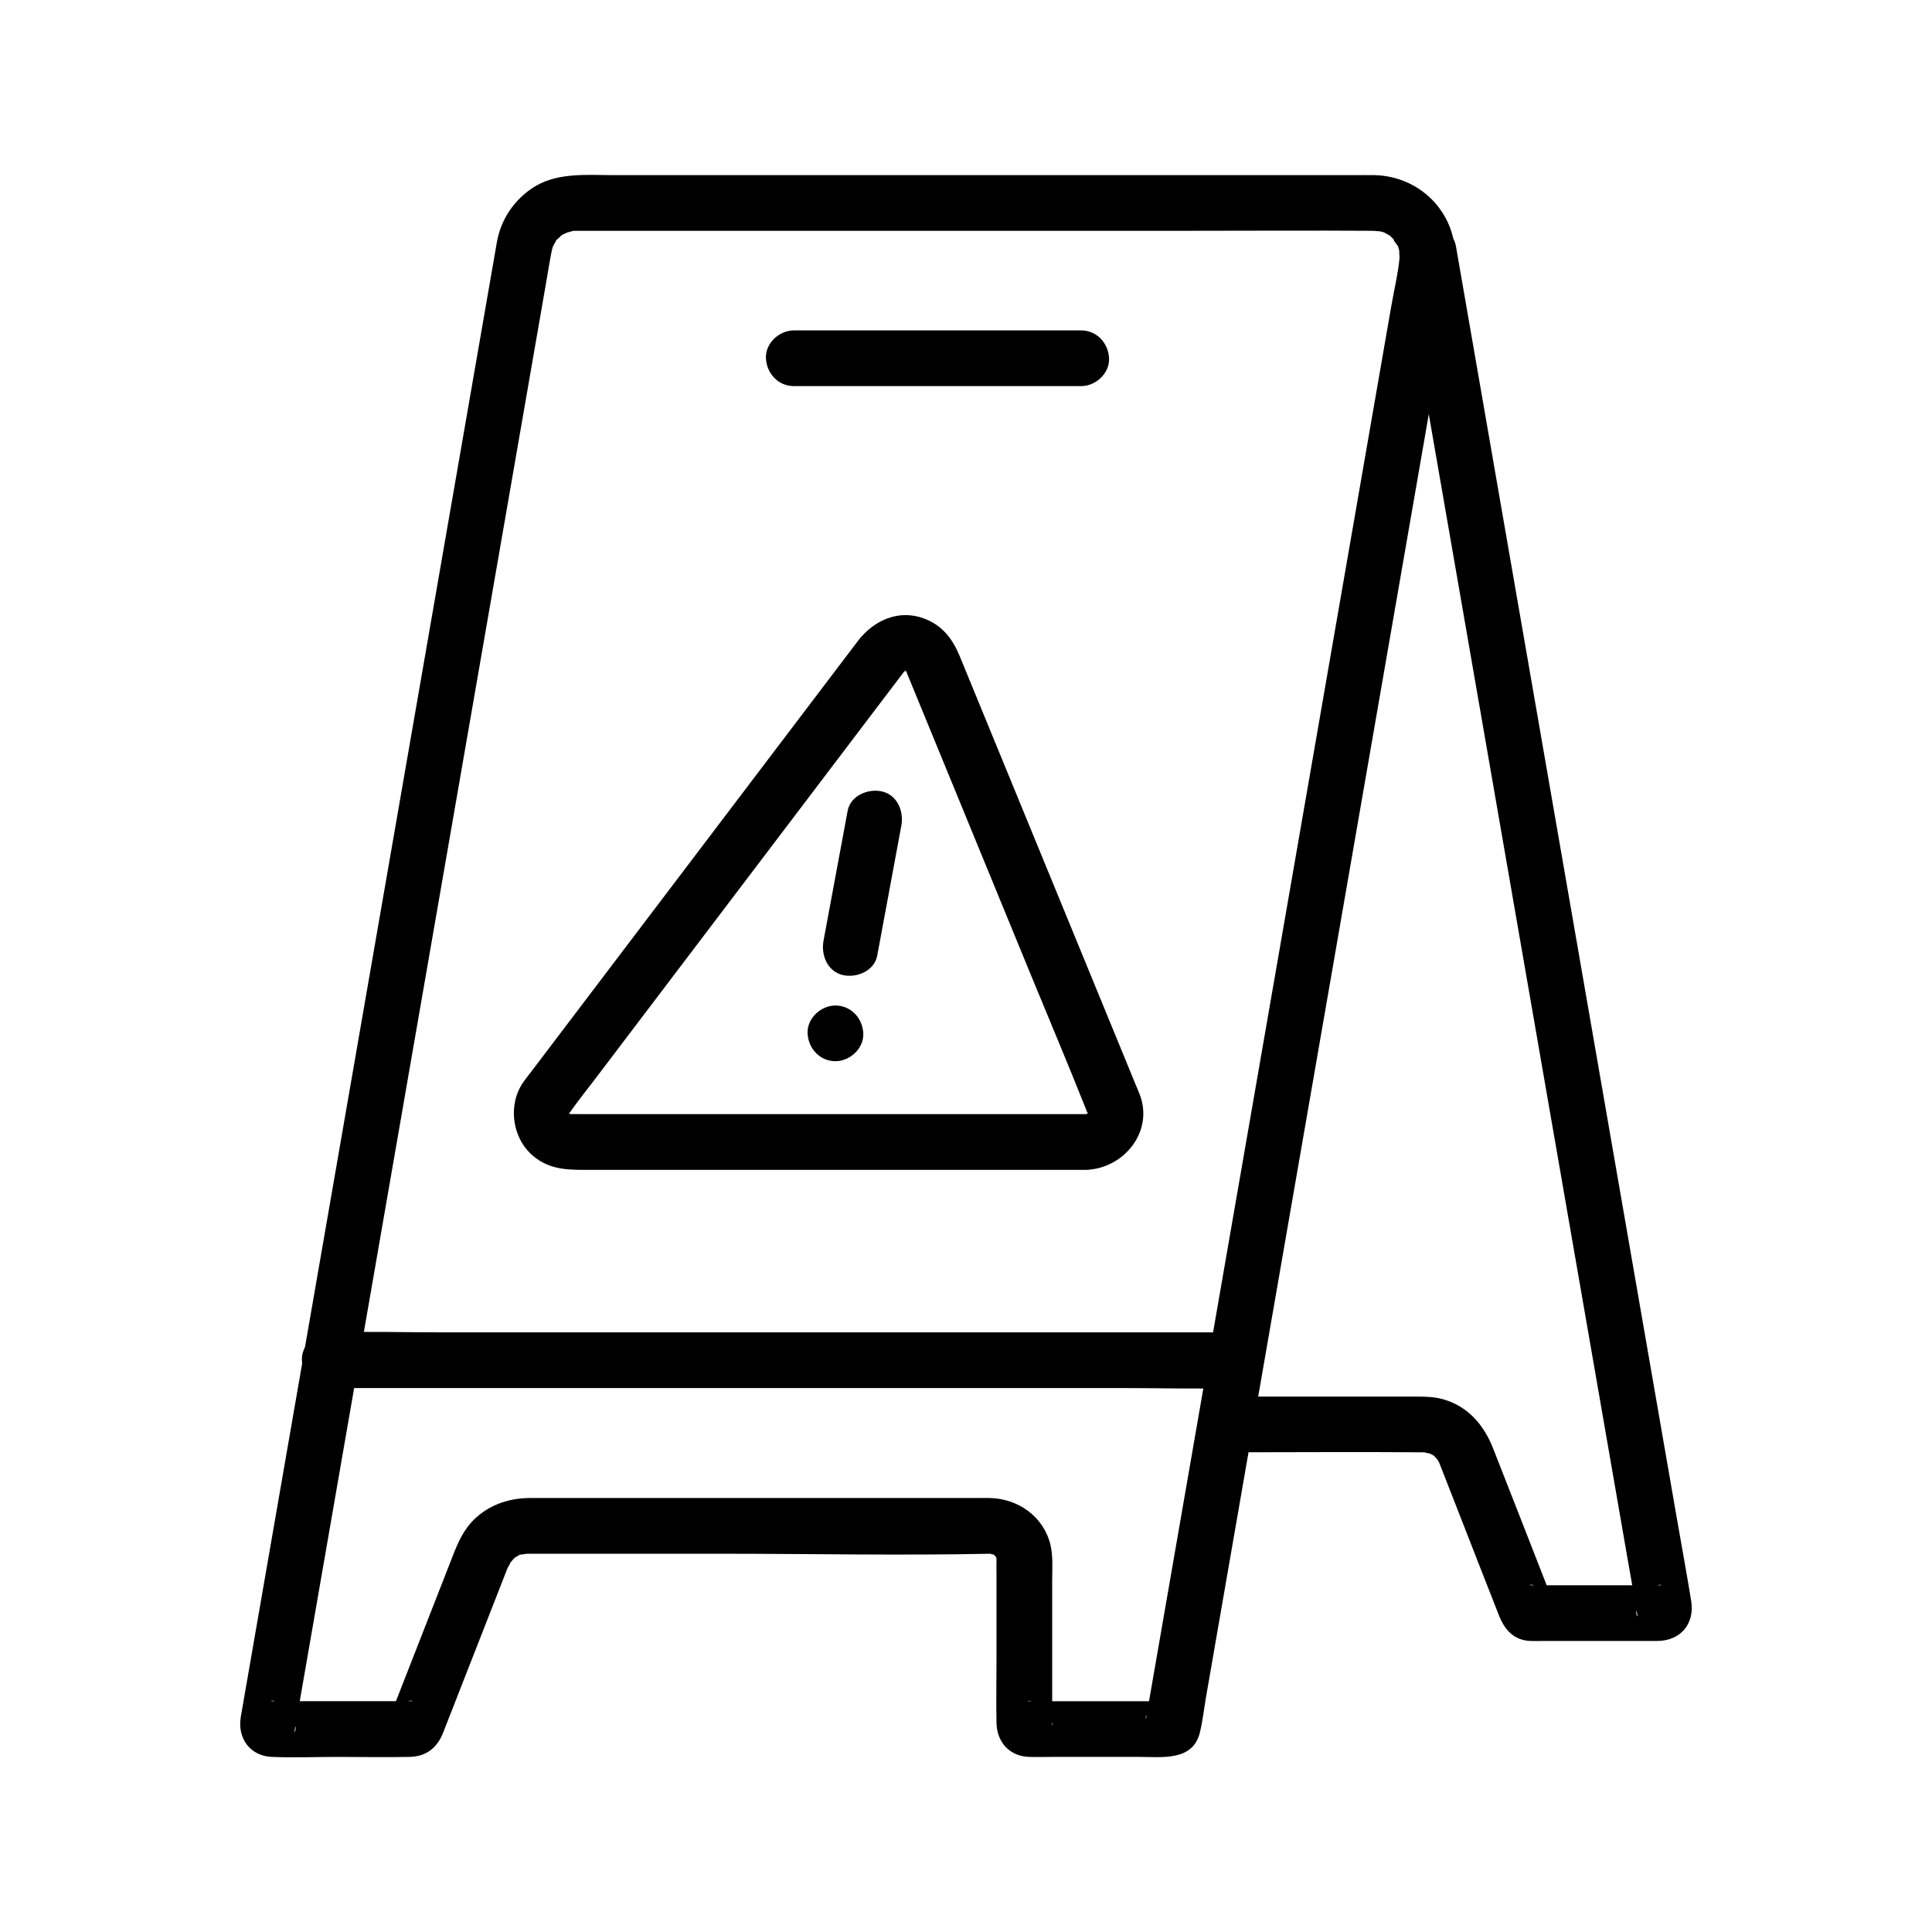 <?xml version="1.0" encoding="UTF-8"?>
<!-- Uploaded to: ICON Repo, www.iconrepo.com, Generator: ICON Repo Mixer Tools -->
<svg fill="#000000" width="800px" height="800px" version="1.1" viewBox="144 144 512 512" xmlns="http://www.w3.org/2000/svg">
 <g>
  <path d="m514.9 212.23c-0.273 3.609-1.5 8.867-2.199 12.91-2.019 11.621-4.035 23.238-6.055 34.859-2.832 16.316-5.668 32.637-8.5 48.953-3.227 18.586-6.453 37.168-9.68 55.754-3.207 18.461-6.41 36.918-9.617 55.379-2.727 15.699-5.453 31.402-8.18 47.102-1.832 10.555-3.664 21.109-5.5 31.664-0.609 3.519-1.223 7.039-1.832 10.559-2.441 14.066-4.887 28.129-7.328 42.195-2.621 15.086-5.242 30.176-7.859 45.262-0.109 0.629-0.254 1.262-0.328 1.898-0.215 1.75-0.691-0.227 1.266-1.867 1.086-0.633 2.172-1.266 3.258-1.898 2.676-0.637 0.926-0.16-0.219-0.16h-4.199-12.781-12.781-4.199c-0.406 0-0.82-0.016-1.227 0-0.867 0.031-0.848-0.352 0.957 0.133 1.086 0.633 2.172 1.266 3.258 1.898l-0.344-0.344c0.633 1.086 1.266 2.172 1.898 3.258 0.488 1.82 0.102 1.824 0.133 0.973 0.02-0.508 0-1.02 0-1.527v-5.316-15.895-15.066c0-3.144 0.277-6.555-0.477-9.633-1.824-7.453-8.586-12.184-16.07-12.332-1.594-0.031-3.191 0-4.785 0h-22.719-65.238-23.73c-1.852 0-3.703-0.008-5.555 0-5.848 0.031-11.582 2.164-15.512 6.629-2.738 3.113-4.043 6.871-5.519 10.648-1.68 4.293-3.359 8.586-5.039 12.879-3.5 8.949-7.004 17.898-10.504 26.848-0.215 0.551-0.43 1.102-0.648 1.652 0.633-1.086 1.266-2.172 1.898-3.258-0.117 0.148-0.234 0.297-0.352 0.441 1.086-0.633 2.172-1.266 3.258-1.898 1.5-0.461 1.82-0.066 0.961-0.098-0.426-0.016-0.859 0-1.285 0h-4.195-12.77-12.77-4.195c-0.406 0-0.816-0.012-1.227 0-0.91 0.027-0.617-0.359 0.91 0.102 1.086 0.633 2.172 1.266 3.258 1.898-0.113-0.137-0.23-0.273-0.348-0.41 0.719 1.738 1.441 3.481 2.16 5.219 0.105 0.859-0.406 1.992-0.254 0.957 0.062-0.422 0.148-0.844 0.219-1.266 0.289-1.656 0.574-3.316 0.863-4.977 1.062-6.121 2.125-12.246 3.191-18.371 3.664-21.098 7.328-42.195 10.992-63.293 4.894-28.191 9.793-56.383 14.688-84.57 5.172-29.785 10.348-59.574 15.52-89.359 4.41-25.387 8.816-50.777 13.227-76.164 2.691-15.5 5.383-31 8.074-46.5 0.395-2.277 0.742-4.566 1.188-6.832 0.176-0.898 0.379-1.801 0.734-2.644-0.609 1.457 0.383-0.48 0.461-0.629 0.828-1.562-0.836 0.59 0.461-0.598 0.125-0.117 1.734-1.547 0.477-0.586 0.344-0.262 0.73-0.504 1.102-0.723 0.219-0.129 2.098-0.879 0.633-0.379 0.32-0.109 2.938-0.664 1.324-0.473 0.68-0.078 1.359-0.066 2.039-0.07 1.961-0.012 3.926 0 5.887 0h65.922 88.426c16.773 0 33.555-0.109 50.328 0 0.652 0.004 2.629 0.305 1.465 0.035 0.684 0.16 1.371 0.328 2.023 0.59-1.406-0.566 0.582 0.414 0.703 0.48 1.758 0.934-0.434-0.488 0.402 0.285 0.418 0.387 0.812 0.781 1.191 1.203-1.172-1.312 1.172 2.207 0.648 1.008 0.301 0.688 0.516 1.504 0.637 2.246-0.211-1.316-0.02 1.223-0.02 1.219-0.043 3.859 3.426 7.559 7.379 7.379 4.035-0.18 7.332-3.242 7.379-7.379 0.141-12.094-9.504-21.617-21.484-21.82-1.754-0.031-3.508 0-5.262 0h-27.793-91.691-76.762c-7.441 0-15.465-0.848-21.926 3.66-4.781 3.34-8.023 8.289-9.047 14.031-0.254 1.418-0.492 2.836-0.738 4.254-2.777 15.992-5.555 31.988-8.332 47.98-4.777 27.5-9.551 55.004-14.328 82.504-5.519 31.785-11.039 63.57-16.559 95.355-5.106 29.395-10.211 58.785-15.312 88.18-3.441 19.82-6.887 39.645-10.328 59.469-0.715 4.109-1.438 8.215-2.141 12.328-0.051 0.293-0.105 0.586-0.152 0.879-0.898 5.59 2.43 10.305 8.258 10.547 5.738 0.234 11.539 0 17.281 0 6.371 0 12.758 0.129 19.129 0 4.43-0.09 7.324-2.297 8.961-6.41 0.707-1.781 1.398-3.574 2.098-5.359 4.977-12.723 9.957-25.445 14.934-38.168 0.16-0.41 0.363-0.82 0.488-1.242-0.699 2.356 0.055 0.016 0.574-0.758-0.809 1.207 0.5-0.465 0.609-0.59 0.645-0.562 0.676-0.605 0.09-0.125 0.375-0.254 0.762-0.488 1.16-0.703 1.449-0.891-0.926 0.012 0.762-0.277 0.246-0.043 2.316-0.227 0.77-0.191 0.055 0 0.531-0.031 0.77-0.02 0.25 0.012 0.508 0 0.758 0 3.184-0.012 6.367 0 9.551 0h41.074c23.773 0 47.605 0.496 71.375 0h0.156c0.203-0.004 1.965 0.121 0.672 0.023-2.027-0.152 1.145 0.559-0.652-0.211 0.324 0.137 1.781 1.25 0.582 0.195 0.32 0.281 1.238 1.672 0.465 0.367 0.105 0.176 0.215 0.355 0.32 0.531 0.383 0.75 0.379 0.742-0.012-0.031 0.188 0.844 0.219 0.82 0.086-0.066 0.016 0.223 0.023 0.445 0.023 0.668-0.043 1.418 0 2.844 0 4.262v21.883c0 5.727-0.109 11.465 0 17.191 0.098 5.086 3.414 8.852 8.637 9.027 2.129 0.074 4.273 0 6.402 0h22.867c5.926 0 14.113 1.184 15.984-6.43 0.781-3.168 1.129-6.512 1.688-9.723 1.148-6.606 2.297-13.215 3.441-19.82 3.602-20.73 7.203-41.465 10.801-62.195 2.539-14.617 5.074-29.23 7.613-43.848 5.043-29.035 10.082-58.07 15.125-87.105 5.383-30.988 10.762-61.98 16.145-92.969 3.644-20.984 7.285-41.965 10.93-62.949 0.707-4.07 1.633-8.203 1.945-12.328 0.293-3.859-3.602-7.551-7.379-7.379-4.254 0.191-7.07 3.246-7.383 7.383z"/>
  <path d="m515.57 213.02c0.555 3.195 1.109 6.387 1.664 9.582 1.52 8.742 3.035 17.484 4.555 26.23 2.234 12.875 4.473 25.75 6.707 38.625 2.727 15.703 5.453 31.41 8.18 47.113 2.988 17.203 5.973 34.402 8.961 51.605 3.031 17.445 6.059 34.891 9.09 52.34 2.812 16.191 5.625 32.387 8.438 48.582 2.379 13.688 4.754 27.379 7.133 41.066 1.719 9.887 3.434 19.777 5.152 29.664 0.809 4.656 1.688 9.309 2.426 13.977 0.18 1.141-0.359 0.316-0.219-0.848 0.719-1.738 1.441-3.481 2.16-5.219-0.105 0.129-0.215 0.254-0.32 0.383 1.086-0.633 2.172-1.266 3.258-1.898 1.637-0.492 1.855-0.082 1.031-0.113-0.371-0.016-0.742 0-1.113 0h-4.062-11.754-11.754-3.957c-0.406 0-0.816-0.016-1.223 0-0.824 0.031-0.609-0.398 1.027 0.109 1.086 0.633 2.172 1.266 3.258 1.898-0.109-0.137-0.219-0.273-0.328-0.41 0.633 1.086 1.266 2.172 1.898 3.258-5.367-13.715-10.691-27.445-16.098-41.145-2.43-6.148-6.512-11.008-13.066-12.953-2.894-0.859-5.894-0.746-8.871-0.746h-27.031-21.797c-3.859 0-7.559 3.394-7.379 7.379 0.18 4 3.242 7.379 7.379 7.379 17.32 0 34.648-0.148 51.969 0 0.375 0.004 0.742 0.012 1.117 0.02-1.398-0.039 0.766 0.207 1.32 0.406-1.301-0.465-0.012 0.055 0.324 0.254 0.285 0.164 0.562 0.348 0.828 0.543-0.539-0.406-0.617-0.438-0.23-0.09 0.25 0.262 1.117 1.363 0.355 0.273 0.258 0.371 0.465 0.766 0.699 1.148 0.973 1.594-0.176-0.551-0.141-0.441 0.102 0.328 0.254 0.648 0.379 0.965 1.555 3.973 3.109 7.941 4.66 11.914 3.684 9.418 7.34 18.848 11.055 28.254 1.492 3.773 3.906 6.531 8.25 6.742 1.074 0.051 2.16 0 3.234 0h16.332 14.117c6.121 0 9.996-4.508 8.996-10.633-1.195-7.332-2.543-14.648-3.816-21.969-2.883-16.609-5.769-33.215-8.652-49.824-3.852-22.188-7.707-44.379-11.559-66.566-4.207-24.223-8.414-48.441-12.617-72.664-3.949-22.734-7.894-45.465-11.844-68.199-3.047-17.539-6.09-35.078-9.137-52.617-1.512-8.711-3.023-17.422-4.539-26.133-0.066-0.387-0.137-0.777-0.203-1.164-0.684-3.93-5.504-6.137-9.078-5.156-4.16 1.141-5.848 5.137-5.164 9.078z"/>
  <path d="m354.36 246.32h66.82 9.352c3.859 0 7.559-3.394 7.379-7.379-0.18-4-3.242-7.379-7.379-7.379h-66.82-9.352c-3.859 0-7.559 3.394-7.379 7.379 0.176 3.996 3.242 7.379 7.379 7.379z"/>
  <path d="m471.35 497.09h-23.895-57.375-69.383-59.758c-9.699 0-19.449-0.285-29.145 0-0.137 0.004-0.27 0-0.406 0-3.859 0-7.559 3.394-7.379 7.379 0.18 4 3.242 7.379 7.379 7.379h23.895 57.375 69.383 59.758c9.699 0 19.449 0.285 29.145 0 0.137-0.004 0.27 0 0.406 0 3.859 0 7.559-3.394 7.379-7.379-0.176-3.996-3.242-7.379-7.379-7.379z"/>
  <path d="m431.98 439.25h-30.645-60.492-43.172c-0.852 0-1.707-0.027-2.559 0-0.59 0.02-1.086-0.336 0.16 0.059-0.539-0.172-0.906-0.512 0.16 0.164-0.309-0.195-0.637-0.375-0.949-0.566 0.047 0.031 1.047 0.828 0.461 0.27-0.746-0.715 0.859 0.953 0.148 0.227-0.195-0.199-0.609-1.285-0.234-0.32 0.406 1.039-0.047-0.43-0.102-0.664 0.043 0.188 0.316 1.711 0.145 0.336 0.027 0.203-0.336 1.695-0.016 0.316 0.16-0.684 0.531-0.59-0.102 0.156 0.238-0.281 0.453-0.73 0.66-1.023 0.027-0.039 0.055-0.074 0.082-0.109 1.938-2.703 4.027-5.309 6.035-7.957 10.348-13.645 20.695-27.285 31.043-40.93 11.922-15.719 23.848-31.441 35.77-47.16 3.981-5.25 7.961-10.496 11.941-15.742 1.047-1.379 2.09-2.754 3.133-4.133 0.23-0.305 0.457-0.609 0.691-0.91 0.035-0.043 0.066-0.09 0.102-0.137-1.746 2.164-0.844 1.043-0.547 0.793 0.816-0.695-0.824 0.789-0.133 0.035 0.082-0.051 0.16-0.102 0.242-0.156 0.621-0.32 0.668-0.355 0.141-0.105-0.453 0.184-0.484 0.215-0.094 0.094 0.551-0.137 0.352-0.129-0.605 0.02 0.355 0.004 0.75 0 1.098-0.016-0.48 0.02-1.344-0.504-0.34 0.008 0.379 0.191 0.836 0 0.148 0.016-0.668 0.02 0.121 0.414-0.195-0.113-0.484-0.812 0.188 0.145 0.312 0.355 0.531 0.891-0.754-0.945-0.125-0.062 0.668 0.941-0.527-1.379-0.324-0.898 0.121 0.289 0.238 0.582 0.359 0.871 0.672 1.629 1.34 3.262 2.008 4.891 2.68 6.519 5.356 13.043 8.035 19.562 7.644 18.613 15.285 37.227 22.93 55.84 4.848 11.805 9.832 23.566 14.547 35.426 0.141 0.355 0.27 0.719 0.41 1.074 0.688 1.75-0.137-0.098 0.074-0.082 0.188 0.016-0.145 1.113 0.129-0.129-0.086 0.395-0.184 0.785-0.328 1.16 0.367-0.961-0.18-0.473-0.074-0.164 0.02 0.055 0.973-1.512-0.012-0.129 0.086-0.121 1-0.609 0.285-0.25-0.934 0.469 1.141-0.145 0.078 0.012-1.25 0.18 1.859-0.016-0.281 0.074-3.852 0.164-7.562 3.277-7.379 7.379 0.172 3.859 3.25 7.555 7.379 7.379 9.832-0.414 17.738-10.023 14.121-19.805-0.348-0.938-0.762-1.855-1.141-2.781-2.383-5.805-4.769-11.609-7.152-17.418-7.793-18.977-15.582-37.949-23.375-56.926-5.356-13.043-10.695-26.09-16.066-39.125-1.906-4.629-4.562-8.172-9.41-10.023-6.769-2.586-13.449 0.477-17.605 5.926-2.273 2.981-4.531 5.973-6.797 8.961-11.008 14.512-22.012 29.023-33.02 43.535-12.039 15.875-24.078 31.746-36.117 47.621-3.562 4.695-7.125 9.395-10.688 14.094-0.652 0.863-1.336 1.707-1.965 2.59-4.231 5.934-3.148 14.723 2.336 19.512 4.836 4.227 10.41 3.844 16.262 3.844h21.305 62.164 44.793 2.356c3.859 0 7.559-3.394 7.379-7.379-0.176-4.004-3.238-7.383-7.379-7.383z"/>
  <path d="m365.4 425.23c3.859 0 7.559-3.394 7.379-7.379-0.18-4-3.242-7.379-7.379-7.379-3.859 0-7.559 3.394-7.379 7.379 0.18 3.996 3.242 7.379 7.379 7.379z"/>
  <path d="m368.63 358.89c-2.129 11.48-4.262 22.957-6.391 34.438-0.703 3.781 1.043 8.141 5.156 9.078 3.625 0.824 8.324-1.094 9.078-5.156 2.129-11.48 4.262-22.957 6.391-34.438 0.703-3.781-1.043-8.141-5.156-9.078-3.625-0.824-8.324 1.098-9.078 5.156z"/>
 </g>
</svg>